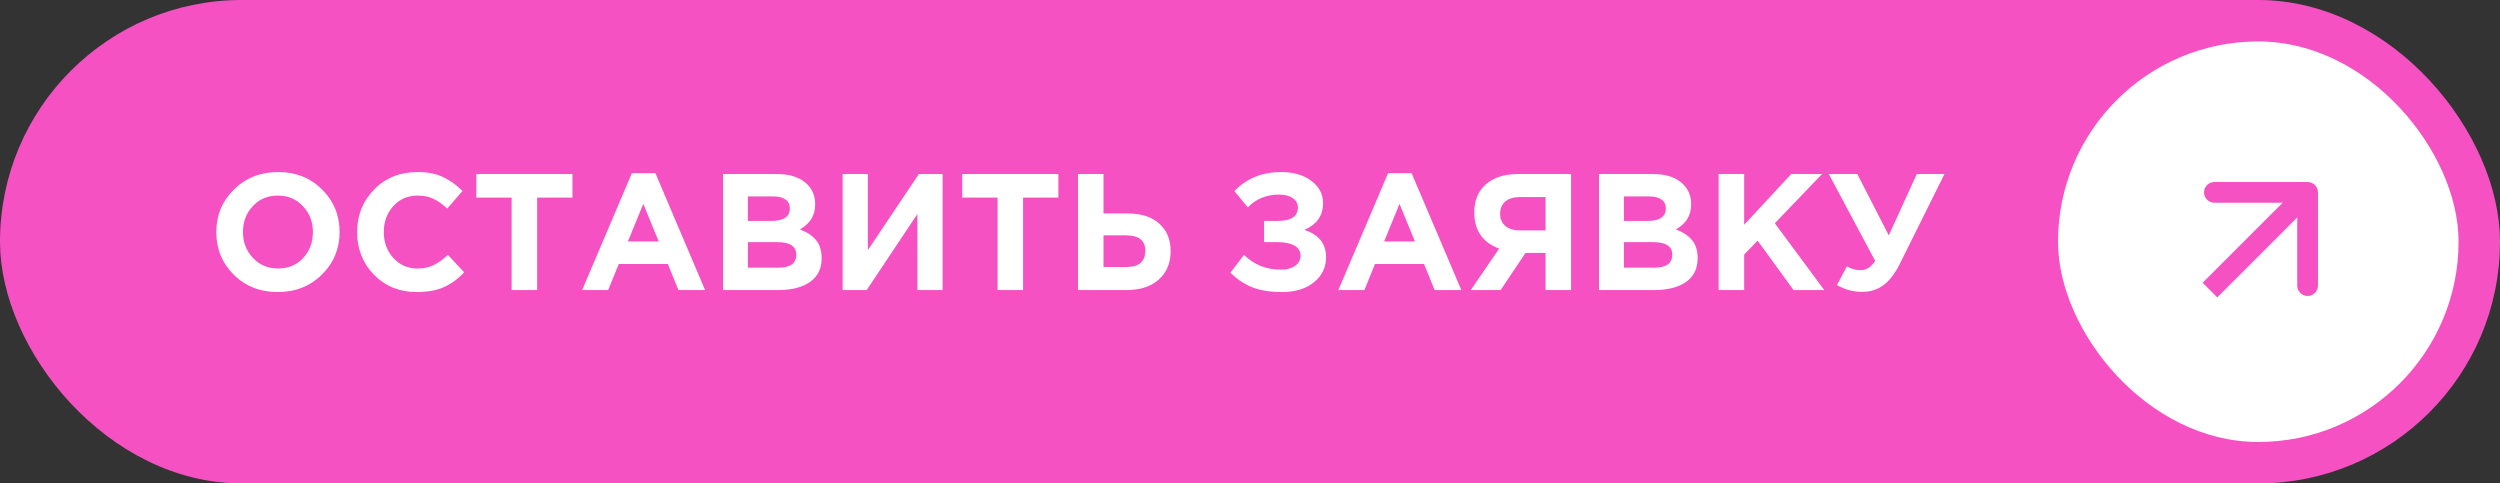 <?xml version="1.0" encoding="UTF-8"?> <svg xmlns="http://www.w3.org/2000/svg" width="181" height="35" viewBox="0 0 181 35" fill="none"><rect x="0" y="0" width="181" height="35" fill="#333333" stroke="none"/><rect x="0.5" y="0.5" width="180" height="34" rx="17" fill="#F551C3" stroke="#F551C3"></rect><rect x="149" y="3" width="29" height="29" rx="14.5" fill="white"></rect><path d="M23.303 19.884C22.455 20.724 21.391 21.144 20.111 21.144C18.831 21.144 17.767 20.724 16.919 19.884C16.079 19.044 15.659 18.016 15.659 16.8C15.659 15.592 16.083 14.568 16.931 13.728C17.787 12.88 18.855 12.456 20.135 12.456C21.415 12.456 22.475 12.876 23.315 13.716C24.163 14.556 24.587 15.584 24.587 16.8C24.587 18.008 24.159 19.036 23.303 19.884ZM18.311 18.672C18.791 19.184 19.399 19.44 20.135 19.44C20.871 19.44 21.475 19.188 21.947 18.684C22.419 18.172 22.655 17.544 22.655 16.8C22.655 16.064 22.415 15.44 21.935 14.928C21.455 14.416 20.847 14.16 20.111 14.16C19.375 14.16 18.771 14.416 18.299 14.928C17.827 15.432 17.591 16.056 17.591 16.8C17.591 17.536 17.831 18.16 18.311 18.672ZM30.163 21.144C28.931 21.144 27.903 20.728 27.079 19.896C26.263 19.056 25.855 18.024 25.855 16.8C25.855 15.584 26.267 14.556 27.091 13.716C27.915 12.876 28.963 12.456 30.235 12.456C30.963 12.456 31.575 12.576 32.071 12.816C32.567 13.048 33.039 13.384 33.487 13.824L32.383 15.096C32.023 14.768 31.683 14.532 31.363 14.388C31.051 14.236 30.671 14.16 30.223 14.16C29.519 14.16 28.935 14.416 28.471 14.928C28.015 15.432 27.787 16.056 27.787 16.8C27.787 17.536 28.015 18.16 28.471 18.672C28.935 19.184 29.519 19.44 30.223 19.44C30.671 19.44 31.059 19.36 31.387 19.2C31.715 19.04 32.063 18.792 32.431 18.456L33.607 19.716C33.151 20.204 32.655 20.564 32.119 20.796C31.591 21.028 30.939 21.144 30.163 21.144ZM37.042 21V14.304H34.486V12.6H41.446V14.304H38.89V21H37.042ZM42.147 21L45.747 12.54H47.451L51.051 21H49.119L48.351 19.116H44.799L44.031 21H42.147ZM45.459 17.484H47.691L46.575 14.76L45.459 17.484ZM52.348 21V12.6H56.248C57.216 12.6 57.948 12.848 58.444 13.344C58.828 13.728 59.02 14.212 59.02 14.796C59.02 15.588 58.652 16.192 57.916 16.608C58.436 16.808 58.828 17.072 59.092 17.4C59.356 17.72 59.488 18.152 59.488 18.696C59.488 19.448 59.208 20.02 58.648 20.412C58.088 20.804 57.32 21 56.344 21H52.348ZM54.148 15.996H55.852C56.74 15.996 57.184 15.692 57.184 15.084C57.184 14.804 57.08 14.592 56.872 14.448C56.664 14.296 56.364 14.22 55.972 14.22H54.148V15.996ZM54.148 19.38H56.344C57.216 19.38 57.652 19.068 57.652 18.444C57.652 17.836 57.196 17.532 56.284 17.532H54.148V19.38ZM68.244 12.6V21H66.42V15.492L62.748 21H61.008V12.6H62.832V18.108L66.528 12.6H68.244ZM72.222 21V14.304H69.666V12.6H76.626V14.304H74.07V21H72.222ZM78.047 21V12.6H79.895V15.456H81.683C82.643 15.456 83.395 15.704 83.939 16.2C84.483 16.688 84.755 17.348 84.755 18.18C84.755 19.044 84.467 19.732 83.891 20.244C83.323 20.748 82.547 21 81.563 21H78.047ZM81.527 17.04H79.895V19.332H81.539C82.459 19.332 82.919 18.94 82.919 18.156C82.919 17.412 82.455 17.04 81.527 17.04ZM92.754 12.456C93.65 12.456 94.378 12.668 94.938 13.092C95.506 13.516 95.79 14.056 95.79 14.712C95.79 15.608 95.338 16.252 94.434 16.644C95.482 16.98 96.006 17.64 96.006 18.624C96.006 19.36 95.714 19.964 95.13 20.436C94.554 20.908 93.782 21.144 92.814 21.144C91.958 21.144 91.238 21.028 90.654 20.796C90.078 20.564 89.554 20.212 89.082 19.74L90.066 18.456C90.794 19.168 91.686 19.524 92.742 19.524C93.15 19.524 93.486 19.436 93.75 19.26C94.022 19.076 94.158 18.828 94.158 18.516C94.158 18.18 94.006 17.932 93.702 17.772C93.406 17.612 93.002 17.532 92.49 17.532H91.518V15.996H92.466C93.466 15.996 93.966 15.672 93.966 15.024C93.966 14.736 93.842 14.508 93.594 14.34C93.346 14.172 93.018 14.088 92.61 14.088C91.698 14.088 90.942 14.396 90.342 15.012L89.37 13.836C90.25 12.916 91.378 12.456 92.754 12.456ZM96.897 21L100.497 12.54H102.201L105.801 21H103.869L103.101 19.116H99.549L98.781 21H96.897ZM100.209 17.484H102.441L101.325 14.76L100.209 17.484ZM113.746 12.6V21H111.898V18.312H110.446L108.646 21H106.486L108.538 18C107.338 17.552 106.738 16.676 106.738 15.372C106.738 14.508 107.018 13.832 107.578 13.344C108.146 12.848 108.922 12.6 109.906 12.6H113.746ZM110.026 16.68H111.898V14.268H110.062C109.606 14.268 109.25 14.372 108.994 14.58C108.738 14.788 108.61 15.092 108.61 15.492C108.61 15.852 108.734 16.14 108.982 16.356C109.238 16.572 109.586 16.68 110.026 16.68ZM115.77 21V12.6H119.67C120.638 12.6 121.37 12.848 121.866 13.344C122.25 13.728 122.442 14.212 122.442 14.796C122.442 15.588 122.074 16.192 121.338 16.608C121.858 16.808 122.25 17.072 122.514 17.4C122.778 17.72 122.91 18.152 122.91 18.696C122.91 19.448 122.63 20.02 122.07 20.412C121.51 20.804 120.742 21 119.766 21H115.77ZM117.57 15.996H119.274C120.162 15.996 120.606 15.692 120.606 15.084C120.606 14.804 120.502 14.592 120.294 14.448C120.086 14.296 119.786 14.22 119.394 14.22H117.57V15.996ZM117.57 19.38H119.766C120.638 19.38 121.074 19.068 121.074 18.444C121.074 17.836 120.618 17.532 119.706 17.532H117.57V19.38ZM124.43 21V12.6H126.278V16.272L129.686 12.6H131.918L128.498 16.164L132.074 21H129.854L127.25 17.424L126.278 18.432V21H124.43ZM136.748 17.04L138.776 12.6H140.78L137.552 19.092C137.192 19.812 136.792 20.332 136.352 20.652C135.92 20.972 135.404 21.132 134.804 21.132C134.172 21.132 133.568 20.968 132.992 20.64L133.712 19.284C134.016 19.468 134.348 19.56 134.708 19.56C135.124 19.56 135.476 19.336 135.764 18.888L132.404 12.6H134.468L136.748 17.04Z" fill="white"></path><path d="M167.821 13.929C167.821 13.515 167.485 13.179 167.071 13.179L160.321 13.179C159.907 13.179 159.571 13.515 159.571 13.929C159.571 14.343 159.907 14.679 160.321 14.679H166.321V20.679C166.321 21.093 166.657 21.429 167.071 21.429C167.485 21.429 167.821 21.093 167.821 20.679L167.821 13.929ZM160.53 21.53L167.601 14.459L166.541 13.399L159.47 20.47L160.53 21.53Z" fill="#F551C3"></path></svg> 